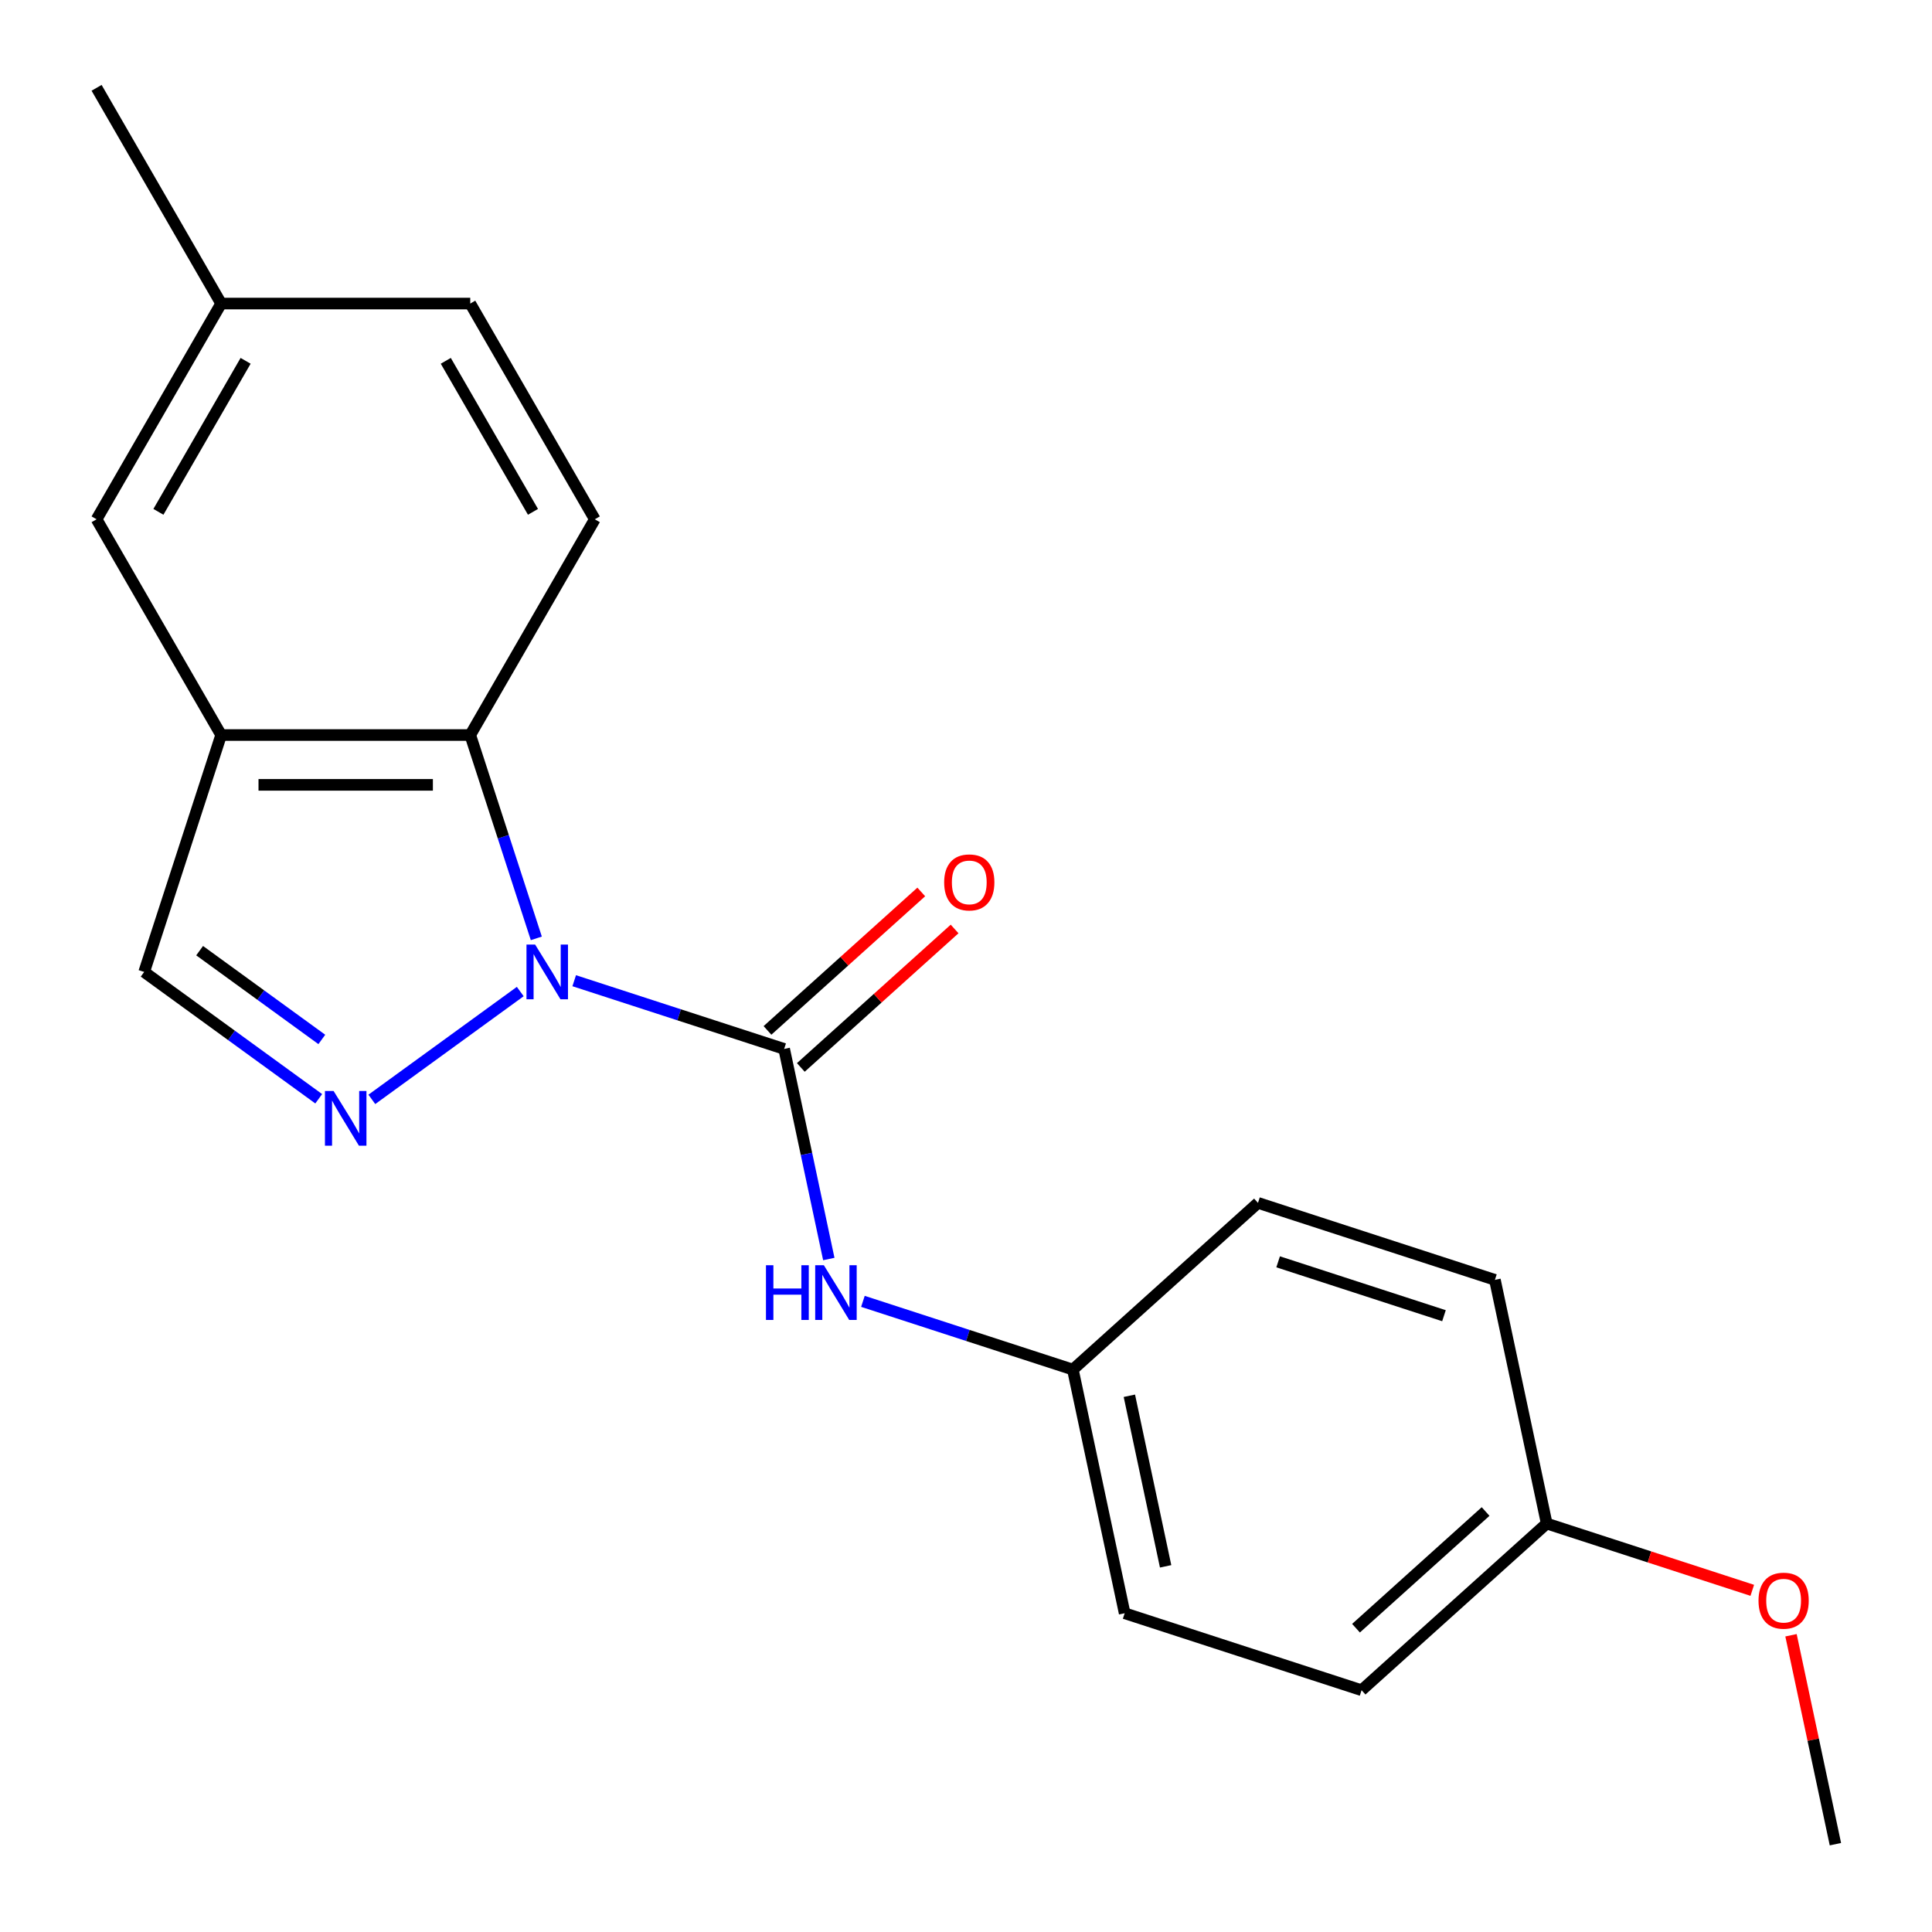 <?xml version='1.0' encoding='iso-8859-1'?>
<svg version='1.1' baseProfile='full'
              xmlns='http://www.w3.org/2000/svg'
                      xmlns:rdkit='http://www.rdkit.org/xml'
                      xmlns:xlink='http://www.w3.org/1999/xlink'
                  xml:space='preserve'
width='1000px' height='1000px' viewBox='0 0 1000 1000'>
<!-- END OF HEADER -->
<rect style='opacity:1.0;fill:#FFFFFF;stroke:none' width='1000' height='1000' x='0' y='0'> </rect>
<path class='bond-0' d='M 297.21,507.616 L 351.543,525.269' style='fill:none;fill-rule:evenodd;stroke:#0000FF;stroke-width:6px;stroke-linecap:butt;stroke-linejoin:miter;stroke-opacity:1' />
<path class='bond-0' d='M 351.543,525.269 L 405.876,542.923' style='fill:none;fill-rule:evenodd;stroke:#000000;stroke-width:6px;stroke-linecap:butt;stroke-linejoin:miter;stroke-opacity:1' />
<path class='bond-1' d='M 269.283,513.224 L 192.464,569.036' style='fill:none;fill-rule:evenodd;stroke:#0000FF;stroke-width:6px;stroke-linecap:butt;stroke-linejoin:miter;stroke-opacity:1' />
<path class='bond-2' d='M 277.598,485.695 L 260.5,433.072' style='fill:none;fill-rule:evenodd;stroke:#0000FF;stroke-width:6px;stroke-linecap:butt;stroke-linejoin:miter;stroke-opacity:1' />
<path class='bond-2' d='M 260.5,433.072 L 243.402,380.45' style='fill:none;fill-rule:evenodd;stroke:#000000;stroke-width:6px;stroke-linecap:butt;stroke-linejoin:miter;stroke-opacity:1' />
<path class='bond-5' d='M 405.876,542.923 L 417.432,597.292' style='fill:none;fill-rule:evenodd;stroke:#000000;stroke-width:6px;stroke-linecap:butt;stroke-linejoin:miter;stroke-opacity:1' />
<path class='bond-5' d='M 417.432,597.292 L 428.989,651.662' style='fill:none;fill-rule:evenodd;stroke:#0000FF;stroke-width:6px;stroke-linecap:butt;stroke-linejoin:miter;stroke-opacity:1' />
<path class='bond-7' d='M 414.503,552.505 L 454.302,516.67' style='fill:none;fill-rule:evenodd;stroke:#000000;stroke-width:6px;stroke-linecap:butt;stroke-linejoin:miter;stroke-opacity:1' />
<path class='bond-7' d='M 454.302,516.67 L 494.101,480.835' style='fill:none;fill-rule:evenodd;stroke:#FF0000;stroke-width:6px;stroke-linecap:butt;stroke-linejoin:miter;stroke-opacity:1' />
<path class='bond-7' d='M 397.248,533.341 L 437.047,497.506' style='fill:none;fill-rule:evenodd;stroke:#000000;stroke-width:6px;stroke-linecap:butt;stroke-linejoin:miter;stroke-opacity:1' />
<path class='bond-7' d='M 437.047,497.506 L 476.845,461.671' style='fill:none;fill-rule:evenodd;stroke:#FF0000;stroke-width:6px;stroke-linecap:butt;stroke-linejoin:miter;stroke-opacity:1' />
<path class='bond-4' d='M 164.969,568.722 L 119.793,535.9' style='fill:none;fill-rule:evenodd;stroke:#0000FF;stroke-width:6px;stroke-linecap:butt;stroke-linejoin:miter;stroke-opacity:1' />
<path class='bond-4' d='M 119.793,535.9 L 74.618,503.079' style='fill:none;fill-rule:evenodd;stroke:#000000;stroke-width:6px;stroke-linecap:butt;stroke-linejoin:miter;stroke-opacity:1' />
<path class='bond-4' d='M 166.574,538.013 L 134.951,515.038' style='fill:none;fill-rule:evenodd;stroke:#0000FF;stroke-width:6px;stroke-linecap:butt;stroke-linejoin:miter;stroke-opacity:1' />
<path class='bond-4' d='M 134.951,515.038 L 103.328,492.062' style='fill:none;fill-rule:evenodd;stroke:#000000;stroke-width:6px;stroke-linecap:butt;stroke-linejoin:miter;stroke-opacity:1' />
<path class='bond-3' d='M 243.402,380.45 L 114.462,380.45' style='fill:none;fill-rule:evenodd;stroke:#000000;stroke-width:6px;stroke-linecap:butt;stroke-linejoin:miter;stroke-opacity:1' />
<path class='bond-3' d='M 224.061,406.238 L 133.803,406.238' style='fill:none;fill-rule:evenodd;stroke:#000000;stroke-width:6px;stroke-linecap:butt;stroke-linejoin:miter;stroke-opacity:1' />
<path class='bond-6' d='M 243.402,380.45 L 307.872,268.785' style='fill:none;fill-rule:evenodd;stroke:#000000;stroke-width:6px;stroke-linecap:butt;stroke-linejoin:miter;stroke-opacity:1' />
<path class='bond-8' d='M 114.462,380.45 L 49.993,268.785' style='fill:none;fill-rule:evenodd;stroke:#000000;stroke-width:6px;stroke-linecap:butt;stroke-linejoin:miter;stroke-opacity:1' />
<path class='bond-20' d='M 114.462,380.45 L 74.618,503.079' style='fill:none;fill-rule:evenodd;stroke:#000000;stroke-width:6px;stroke-linecap:butt;stroke-linejoin:miter;stroke-opacity:1' />
<path class='bond-9' d='M 446.647,673.582 L 500.98,691.236' style='fill:none;fill-rule:evenodd;stroke:#0000FF;stroke-width:6px;stroke-linecap:butt;stroke-linejoin:miter;stroke-opacity:1' />
<path class='bond-9' d='M 500.98,691.236 L 555.313,708.89' style='fill:none;fill-rule:evenodd;stroke:#000000;stroke-width:6px;stroke-linecap:butt;stroke-linejoin:miter;stroke-opacity:1' />
<path class='bond-10' d='M 307.872,268.785 L 243.402,157.12' style='fill:none;fill-rule:evenodd;stroke:#000000;stroke-width:6px;stroke-linecap:butt;stroke-linejoin:miter;stroke-opacity:1' />
<path class='bond-10' d='M 275.868,264.929 L 230.74,186.763' style='fill:none;fill-rule:evenodd;stroke:#000000;stroke-width:6px;stroke-linecap:butt;stroke-linejoin:miter;stroke-opacity:1' />
<path class='bond-21' d='M 49.993,268.785 L 114.462,157.12' style='fill:none;fill-rule:evenodd;stroke:#000000;stroke-width:6px;stroke-linecap:butt;stroke-linejoin:miter;stroke-opacity:1' />
<path class='bond-21' d='M 81.996,264.929 L 127.125,186.763' style='fill:none;fill-rule:evenodd;stroke:#000000;stroke-width:6px;stroke-linecap:butt;stroke-linejoin:miter;stroke-opacity:1' />
<path class='bond-13' d='M 555.313,708.89 L 651.133,622.612' style='fill:none;fill-rule:evenodd;stroke:#000000;stroke-width:6px;stroke-linecap:butt;stroke-linejoin:miter;stroke-opacity:1' />
<path class='bond-14' d='M 555.313,708.89 L 582.121,835.012' style='fill:none;fill-rule:evenodd;stroke:#000000;stroke-width:6px;stroke-linecap:butt;stroke-linejoin:miter;stroke-opacity:1' />
<path class='bond-14' d='M 584.558,722.446 L 603.324,810.732' style='fill:none;fill-rule:evenodd;stroke:#000000;stroke-width:6px;stroke-linecap:butt;stroke-linejoin:miter;stroke-opacity:1' />
<path class='bond-11' d='M 243.402,157.12 L 114.462,157.12' style='fill:none;fill-rule:evenodd;stroke:#000000;stroke-width:6px;stroke-linecap:butt;stroke-linejoin:miter;stroke-opacity:1' />
<path class='bond-18' d='M 114.462,157.12 L 49.993,45.455' style='fill:none;fill-rule:evenodd;stroke:#000000;stroke-width:6px;stroke-linecap:butt;stroke-linejoin:miter;stroke-opacity:1' />
<path class='bond-12' d='M 800.57,788.579 L 704.75,874.856' style='fill:none;fill-rule:evenodd;stroke:#000000;stroke-width:6px;stroke-linecap:butt;stroke-linejoin:miter;stroke-opacity:1' />
<path class='bond-12' d='M 768.942,782.356 L 701.867,842.751' style='fill:none;fill-rule:evenodd;stroke:#000000;stroke-width:6px;stroke-linecap:butt;stroke-linejoin:miter;stroke-opacity:1' />
<path class='bond-17' d='M 800.57,788.579 L 853.773,805.865' style='fill:none;fill-rule:evenodd;stroke:#000000;stroke-width:6px;stroke-linecap:butt;stroke-linejoin:miter;stroke-opacity:1' />
<path class='bond-17' d='M 853.773,805.865 L 906.976,823.152' style='fill:none;fill-rule:evenodd;stroke:#FF0000;stroke-width:6px;stroke-linecap:butt;stroke-linejoin:miter;stroke-opacity:1' />
<path class='bond-22' d='M 800.57,788.579 L 773.762,662.457' style='fill:none;fill-rule:evenodd;stroke:#000000;stroke-width:6px;stroke-linecap:butt;stroke-linejoin:miter;stroke-opacity:1' />
<path class='bond-15' d='M 651.133,622.612 L 773.762,662.457' style='fill:none;fill-rule:evenodd;stroke:#000000;stroke-width:6px;stroke-linecap:butt;stroke-linejoin:miter;stroke-opacity:1' />
<path class='bond-15' d='M 661.559,653.115 L 747.399,681.006' style='fill:none;fill-rule:evenodd;stroke:#000000;stroke-width:6px;stroke-linecap:butt;stroke-linejoin:miter;stroke-opacity:1' />
<path class='bond-16' d='M 582.121,835.012 L 704.75,874.856' style='fill:none;fill-rule:evenodd;stroke:#000000;stroke-width:6px;stroke-linecap:butt;stroke-linejoin:miter;stroke-opacity:1' />
<path class='bond-19' d='M 927.022,846.407 L 938.515,900.476' style='fill:none;fill-rule:evenodd;stroke:#FF0000;stroke-width:6px;stroke-linecap:butt;stroke-linejoin:miter;stroke-opacity:1' />
<path class='bond-19' d='M 938.515,900.476 L 950.007,954.545' style='fill:none;fill-rule:evenodd;stroke:#000000;stroke-width:6px;stroke-linecap:butt;stroke-linejoin:miter;stroke-opacity:1' />
<path  class='atom-0' d='M 276.987 488.919
L 286.267 503.919
Q 287.187 505.399, 288.667 508.079
Q 290.147 510.759, 290.227 510.919
L 290.227 488.919
L 293.987 488.919
L 293.987 517.239
L 290.107 517.239
L 280.147 500.839
Q 278.987 498.919, 277.747 496.719
Q 276.547 494.519, 276.187 493.839
L 276.187 517.239
L 272.507 517.239
L 272.507 488.919
L 276.987 488.919
' fill='#0000FF'/>
<path  class='atom-2' d='M 172.672 564.707
L 181.952 579.707
Q 182.872 581.187, 184.352 583.867
Q 185.832 586.547, 185.912 586.707
L 185.912 564.707
L 189.672 564.707
L 189.672 593.027
L 185.792 593.027
L 175.832 576.627
Q 174.672 574.707, 173.432 572.507
Q 172.232 570.307, 171.872 569.627
L 171.872 593.027
L 168.192 593.027
L 168.192 564.707
L 172.672 564.707
' fill='#0000FF'/>
<path  class='atom-6' d='M 396.464 654.885
L 400.304 654.885
L 400.304 666.925
L 414.784 666.925
L 414.784 654.885
L 418.624 654.885
L 418.624 683.205
L 414.784 683.205
L 414.784 670.125
L 400.304 670.125
L 400.304 683.205
L 396.464 683.205
L 396.464 654.885
' fill='#0000FF'/>
<path  class='atom-6' d='M 426.424 654.885
L 435.704 669.885
Q 436.624 671.365, 438.104 674.045
Q 439.584 676.725, 439.664 676.885
L 439.664 654.885
L 443.424 654.885
L 443.424 683.205
L 439.544 683.205
L 429.584 666.805
Q 428.424 664.885, 427.184 662.685
Q 425.984 660.485, 425.624 659.805
L 425.624 683.205
L 421.944 683.205
L 421.944 654.885
L 426.424 654.885
' fill='#0000FF'/>
<path  class='atom-8' d='M 488.696 456.726
Q 488.696 449.926, 492.056 446.126
Q 495.416 442.326, 501.696 442.326
Q 507.976 442.326, 511.336 446.126
Q 514.696 449.926, 514.696 456.726
Q 514.696 463.606, 511.296 467.526
Q 507.896 471.406, 501.696 471.406
Q 495.456 471.406, 492.056 467.526
Q 488.696 463.646, 488.696 456.726
M 501.696 468.206
Q 506.016 468.206, 508.336 465.326
Q 510.696 462.406, 510.696 456.726
Q 510.696 451.166, 508.336 448.366
Q 506.016 445.526, 501.696 445.526
Q 497.376 445.526, 495.016 448.326
Q 492.696 451.126, 492.696 456.726
Q 492.696 462.446, 495.016 465.326
Q 497.376 468.206, 501.696 468.206
' fill='#FF0000'/>
<path  class='atom-18' d='M 910.199 828.503
Q 910.199 821.703, 913.559 817.903
Q 916.919 814.103, 923.199 814.103
Q 929.479 814.103, 932.839 817.903
Q 936.199 821.703, 936.199 828.503
Q 936.199 835.383, 932.799 839.303
Q 929.399 843.183, 923.199 843.183
Q 916.959 843.183, 913.559 839.303
Q 910.199 835.423, 910.199 828.503
M 923.199 839.983
Q 927.519 839.983, 929.839 837.103
Q 932.199 834.183, 932.199 828.503
Q 932.199 822.943, 929.839 820.143
Q 927.519 817.303, 923.199 817.303
Q 918.879 817.303, 916.519 820.103
Q 914.199 822.903, 914.199 828.503
Q 914.199 834.223, 916.519 837.103
Q 918.879 839.983, 923.199 839.983
' fill='#FF0000'/>
</svg>
